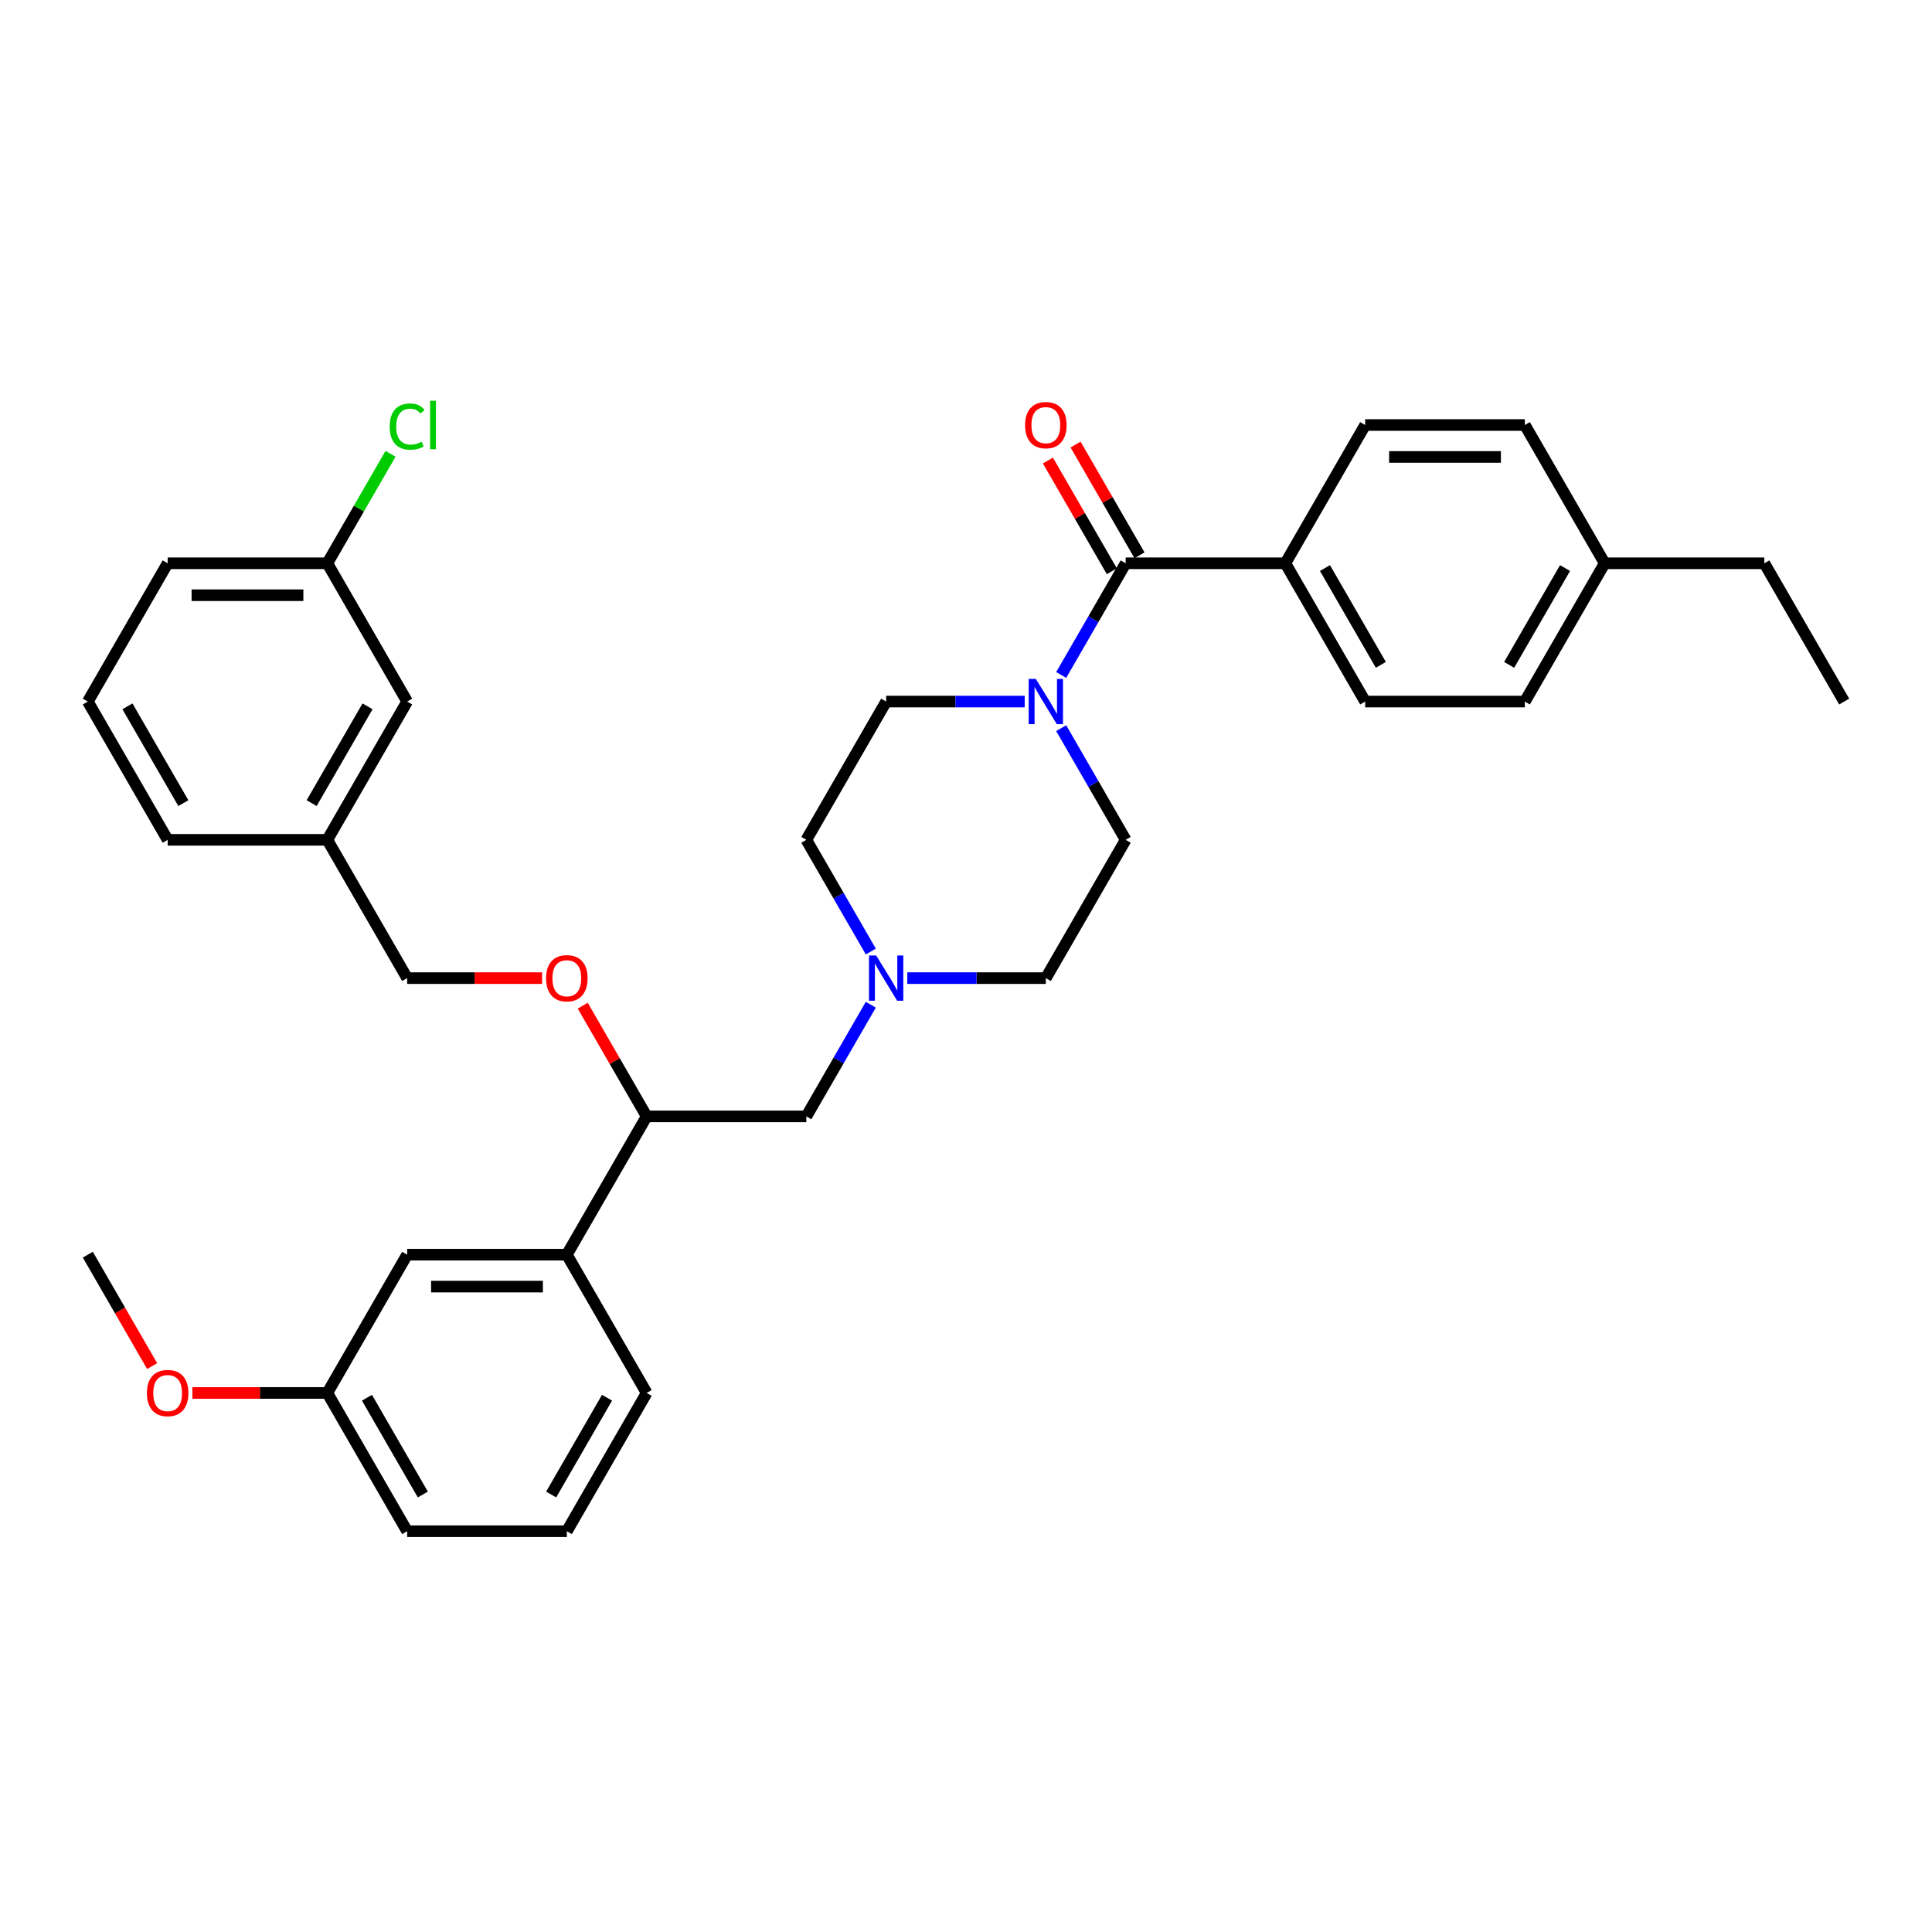 <?xml version='1.0' encoding='iso-8859-1'?>
<svg version='1.1' baseProfile='full'
              xmlns='http://www.w3.org/2000/svg'
                      xmlns:rdkit='http://www.rdkit.org/xml'
                      xmlns:xlink='http://www.w3.org/1999/xlink'
                  xml:space='preserve'
width='1000px' height='1000px' viewBox='0 0 1000 1000'>
<!-- END OF HEADER -->
<rect style='opacity:1.0;fill:#FFFFFF;stroke:none' width='1000' height='1000' x='0' y='0'> </rect>
<path class='bond-0' d='M 582.645,434.7 L 541.322,506.273' style='fill:none;fill-rule:evenodd;stroke:#000000;stroke-width:6px;stroke-linecap:butt;stroke-linejoin:miter;stroke-opacity:1' />
<path class='bond-1' d='M 582.645,434.7 L 565.958,405.799' style='fill:none;fill-rule:evenodd;stroke:#000000;stroke-width:6px;stroke-linecap:butt;stroke-linejoin:miter;stroke-opacity:1' />
<path class='bond-1' d='M 565.958,405.799 L 549.272,376.897' style='fill:none;fill-rule:evenodd;stroke:#0000FF;stroke-width:6px;stroke-linecap:butt;stroke-linejoin:miter;stroke-opacity:1' />
<path class='bond-2' d='M 541.322,506.273 L 505.471,506.273' style='fill:none;fill-rule:evenodd;stroke:#000000;stroke-width:6px;stroke-linecap:butt;stroke-linejoin:miter;stroke-opacity:1' />
<path class='bond-2' d='M 505.471,506.273 L 469.62,506.273' style='fill:none;fill-rule:evenodd;stroke:#0000FF;stroke-width:6px;stroke-linecap:butt;stroke-linejoin:miter;stroke-opacity:1' />
<path class='bond-3' d='M 450.728,492.504 L 434.042,463.602' style='fill:none;fill-rule:evenodd;stroke:#0000FF;stroke-width:6px;stroke-linecap:butt;stroke-linejoin:miter;stroke-opacity:1' />
<path class='bond-3' d='M 434.042,463.602 L 417.355,434.7' style='fill:none;fill-rule:evenodd;stroke:#000000;stroke-width:6px;stroke-linecap:butt;stroke-linejoin:miter;stroke-opacity:1' />
<path class='bond-4' d='M 450.728,520.041 L 434.042,548.943' style='fill:none;fill-rule:evenodd;stroke:#0000FF;stroke-width:6px;stroke-linecap:butt;stroke-linejoin:miter;stroke-opacity:1' />
<path class='bond-4' d='M 434.042,548.943 L 417.355,577.845' style='fill:none;fill-rule:evenodd;stroke:#000000;stroke-width:6px;stroke-linecap:butt;stroke-linejoin:miter;stroke-opacity:1' />
<path class='bond-5' d='M 417.355,434.7 L 458.678,363.128' style='fill:none;fill-rule:evenodd;stroke:#000000;stroke-width:6px;stroke-linecap:butt;stroke-linejoin:miter;stroke-opacity:1' />
<path class='bond-6' d='M 458.678,363.128 L 494.529,363.128' style='fill:none;fill-rule:evenodd;stroke:#000000;stroke-width:6px;stroke-linecap:butt;stroke-linejoin:miter;stroke-opacity:1' />
<path class='bond-6' d='M 494.529,363.128 L 530.38,363.128' style='fill:none;fill-rule:evenodd;stroke:#0000FF;stroke-width:6px;stroke-linecap:butt;stroke-linejoin:miter;stroke-opacity:1' />
<path class='bond-7' d='M 549.272,349.359 L 565.958,320.458' style='fill:none;fill-rule:evenodd;stroke:#0000FF;stroke-width:6px;stroke-linecap:butt;stroke-linejoin:miter;stroke-opacity:1' />
<path class='bond-7' d='M 565.958,320.458 L 582.645,291.556' style='fill:none;fill-rule:evenodd;stroke:#000000;stroke-width:6px;stroke-linecap:butt;stroke-linejoin:miter;stroke-opacity:1' />
<path class='bond-8' d='M 589.802,287.423 L 573.259,258.77' style='fill:none;fill-rule:evenodd;stroke:#000000;stroke-width:6px;stroke-linecap:butt;stroke-linejoin:miter;stroke-opacity:1' />
<path class='bond-8' d='M 573.259,258.77 L 556.715,230.116' style='fill:none;fill-rule:evenodd;stroke:#FF0000;stroke-width:6px;stroke-linecap:butt;stroke-linejoin:miter;stroke-opacity:1' />
<path class='bond-8' d='M 575.487,295.688 L 558.944,267.034' style='fill:none;fill-rule:evenodd;stroke:#000000;stroke-width:6px;stroke-linecap:butt;stroke-linejoin:miter;stroke-opacity:1' />
<path class='bond-8' d='M 558.944,267.034 L 542.401,238.38' style='fill:none;fill-rule:evenodd;stroke:#FF0000;stroke-width:6px;stroke-linecap:butt;stroke-linejoin:miter;stroke-opacity:1' />
<path class='bond-9' d='M 582.645,291.556 L 665.289,291.556' style='fill:none;fill-rule:evenodd;stroke:#000000;stroke-width:6px;stroke-linecap:butt;stroke-linejoin:miter;stroke-opacity:1' />
<path class='bond-10' d='M 417.355,577.845 L 334.711,577.845' style='fill:none;fill-rule:evenodd;stroke:#000000;stroke-width:6px;stroke-linecap:butt;stroke-linejoin:miter;stroke-opacity:1' />
<path class='bond-11' d='M 334.711,577.845 L 293.388,649.417' style='fill:none;fill-rule:evenodd;stroke:#000000;stroke-width:6px;stroke-linecap:butt;stroke-linejoin:miter;stroke-opacity:1' />
<path class='bond-12' d='M 334.711,577.845 L 318.167,549.191' style='fill:none;fill-rule:evenodd;stroke:#000000;stroke-width:6px;stroke-linecap:butt;stroke-linejoin:miter;stroke-opacity:1' />
<path class='bond-12' d='M 318.167,549.191 L 301.624,520.537' style='fill:none;fill-rule:evenodd;stroke:#FF0000;stroke-width:6px;stroke-linecap:butt;stroke-linejoin:miter;stroke-opacity:1' />
<path class='bond-13' d='M 293.388,649.417 L 210.744,649.417' style='fill:none;fill-rule:evenodd;stroke:#000000;stroke-width:6px;stroke-linecap:butt;stroke-linejoin:miter;stroke-opacity:1' />
<path class='bond-13' d='M 280.992,665.946 L 223.14,665.946' style='fill:none;fill-rule:evenodd;stroke:#000000;stroke-width:6px;stroke-linecap:butt;stroke-linejoin:miter;stroke-opacity:1' />
<path class='bond-14' d='M 293.388,649.417 L 334.711,720.99' style='fill:none;fill-rule:evenodd;stroke:#000000;stroke-width:6px;stroke-linecap:butt;stroke-linejoin:miter;stroke-opacity:1' />
<path class='bond-15' d='M 280.579,506.273 L 245.661,506.273' style='fill:none;fill-rule:evenodd;stroke:#FF0000;stroke-width:6px;stroke-linecap:butt;stroke-linejoin:miter;stroke-opacity:1' />
<path class='bond-15' d='M 245.661,506.273 L 210.744,506.273' style='fill:none;fill-rule:evenodd;stroke:#000000;stroke-width:6px;stroke-linecap:butt;stroke-linejoin:miter;stroke-opacity:1' />
<path class='bond-16' d='M 210.744,649.417 L 169.421,720.99' style='fill:none;fill-rule:evenodd;stroke:#000000;stroke-width:6px;stroke-linecap:butt;stroke-linejoin:miter;stroke-opacity:1' />
<path class='bond-17' d='M 169.421,720.99 L 210.744,792.562' style='fill:none;fill-rule:evenodd;stroke:#000000;stroke-width:6px;stroke-linecap:butt;stroke-linejoin:miter;stroke-opacity:1' />
<path class='bond-17' d='M 189.934,723.461 L 218.86,773.562' style='fill:none;fill-rule:evenodd;stroke:#000000;stroke-width:6px;stroke-linecap:butt;stroke-linejoin:miter;stroke-opacity:1' />
<path class='bond-18' d='M 169.421,720.99 L 134.504,720.99' style='fill:none;fill-rule:evenodd;stroke:#000000;stroke-width:6px;stroke-linecap:butt;stroke-linejoin:miter;stroke-opacity:1' />
<path class='bond-18' d='M 134.504,720.99 L 99.587,720.99' style='fill:none;fill-rule:evenodd;stroke:#FF0000;stroke-width:6px;stroke-linecap:butt;stroke-linejoin:miter;stroke-opacity:1' />
<path class='bond-19' d='M 210.744,792.562 L 293.388,792.562' style='fill:none;fill-rule:evenodd;stroke:#000000;stroke-width:6px;stroke-linecap:butt;stroke-linejoin:miter;stroke-opacity:1' />
<path class='bond-20' d='M 293.388,792.562 L 334.711,720.99' style='fill:none;fill-rule:evenodd;stroke:#000000;stroke-width:6px;stroke-linecap:butt;stroke-linejoin:miter;stroke-opacity:1' />
<path class='bond-20' d='M 285.272,773.562 L 314.198,723.461' style='fill:none;fill-rule:evenodd;stroke:#000000;stroke-width:6px;stroke-linecap:butt;stroke-linejoin:miter;stroke-opacity:1' />
<path class='bond-21' d='M 78.751,707.089 L 62.103,678.253' style='fill:none;fill-rule:evenodd;stroke:#FF0000;stroke-width:6px;stroke-linecap:butt;stroke-linejoin:miter;stroke-opacity:1' />
<path class='bond-21' d='M 62.103,678.253 L 45.455,649.417' style='fill:none;fill-rule:evenodd;stroke:#000000;stroke-width:6px;stroke-linecap:butt;stroke-linejoin:miter;stroke-opacity:1' />
<path class='bond-22' d='M 210.744,506.273 L 169.421,434.7' style='fill:none;fill-rule:evenodd;stroke:#000000;stroke-width:6px;stroke-linecap:butt;stroke-linejoin:miter;stroke-opacity:1' />
<path class='bond-23' d='M 169.421,434.7 L 210.744,363.128' style='fill:none;fill-rule:evenodd;stroke:#000000;stroke-width:6px;stroke-linecap:butt;stroke-linejoin:miter;stroke-opacity:1' />
<path class='bond-23' d='M 161.305,415.7 L 190.231,365.599' style='fill:none;fill-rule:evenodd;stroke:#000000;stroke-width:6px;stroke-linecap:butt;stroke-linejoin:miter;stroke-opacity:1' />
<path class='bond-24' d='M 169.421,434.7 L 86.777,434.7' style='fill:none;fill-rule:evenodd;stroke:#000000;stroke-width:6px;stroke-linecap:butt;stroke-linejoin:miter;stroke-opacity:1' />
<path class='bond-25' d='M 210.744,363.128 L 169.421,291.556' style='fill:none;fill-rule:evenodd;stroke:#000000;stroke-width:6px;stroke-linecap:butt;stroke-linejoin:miter;stroke-opacity:1' />
<path class='bond-26' d='M 169.421,291.556 L 86.777,291.556' style='fill:none;fill-rule:evenodd;stroke:#000000;stroke-width:6px;stroke-linecap:butt;stroke-linejoin:miter;stroke-opacity:1' />
<path class='bond-26' d='M 157.025,308.085 L 99.174,308.085' style='fill:none;fill-rule:evenodd;stroke:#000000;stroke-width:6px;stroke-linecap:butt;stroke-linejoin:miter;stroke-opacity:1' />
<path class='bond-27' d='M 169.421,291.556 L 185.779,263.224' style='fill:none;fill-rule:evenodd;stroke:#000000;stroke-width:6px;stroke-linecap:butt;stroke-linejoin:miter;stroke-opacity:1' />
<path class='bond-27' d='M 185.779,263.224 L 202.136,234.892' style='fill:none;fill-rule:evenodd;stroke:#00CC00;stroke-width:6px;stroke-linecap:butt;stroke-linejoin:miter;stroke-opacity:1' />
<path class='bond-28' d='M 86.777,291.556 L 45.455,363.128' style='fill:none;fill-rule:evenodd;stroke:#000000;stroke-width:6px;stroke-linecap:butt;stroke-linejoin:miter;stroke-opacity:1' />
<path class='bond-29' d='M 45.455,363.128 L 86.777,434.7' style='fill:none;fill-rule:evenodd;stroke:#000000;stroke-width:6px;stroke-linecap:butt;stroke-linejoin:miter;stroke-opacity:1' />
<path class='bond-29' d='M 65.967,365.599 L 94.893,415.7' style='fill:none;fill-rule:evenodd;stroke:#000000;stroke-width:6px;stroke-linecap:butt;stroke-linejoin:miter;stroke-opacity:1' />
<path class='bond-30' d='M 665.289,291.556 L 706.612,363.128' style='fill:none;fill-rule:evenodd;stroke:#000000;stroke-width:6px;stroke-linecap:butt;stroke-linejoin:miter;stroke-opacity:1' />
<path class='bond-30' d='M 685.802,294.027 L 714.728,344.128' style='fill:none;fill-rule:evenodd;stroke:#000000;stroke-width:6px;stroke-linecap:butt;stroke-linejoin:miter;stroke-opacity:1' />
<path class='bond-31' d='M 665.289,291.556 L 706.612,219.983' style='fill:none;fill-rule:evenodd;stroke:#000000;stroke-width:6px;stroke-linecap:butt;stroke-linejoin:miter;stroke-opacity:1' />
<path class='bond-32' d='M 706.612,363.128 L 789.256,363.128' style='fill:none;fill-rule:evenodd;stroke:#000000;stroke-width:6px;stroke-linecap:butt;stroke-linejoin:miter;stroke-opacity:1' />
<path class='bond-33' d='M 706.612,219.983 L 789.256,219.983' style='fill:none;fill-rule:evenodd;stroke:#000000;stroke-width:6px;stroke-linecap:butt;stroke-linejoin:miter;stroke-opacity:1' />
<path class='bond-33' d='M 719.008,236.512 L 776.86,236.512' style='fill:none;fill-rule:evenodd;stroke:#000000;stroke-width:6px;stroke-linecap:butt;stroke-linejoin:miter;stroke-opacity:1' />
<path class='bond-34' d='M 789.256,363.128 L 830.579,291.556' style='fill:none;fill-rule:evenodd;stroke:#000000;stroke-width:6px;stroke-linecap:butt;stroke-linejoin:miter;stroke-opacity:1' />
<path class='bond-34' d='M 781.14,344.128 L 810.066,294.027' style='fill:none;fill-rule:evenodd;stroke:#000000;stroke-width:6px;stroke-linecap:butt;stroke-linejoin:miter;stroke-opacity:1' />
<path class='bond-35' d='M 789.256,219.983 L 830.579,291.556' style='fill:none;fill-rule:evenodd;stroke:#000000;stroke-width:6px;stroke-linecap:butt;stroke-linejoin:miter;stroke-opacity:1' />
<path class='bond-36' d='M 830.579,291.556 L 913.223,291.556' style='fill:none;fill-rule:evenodd;stroke:#000000;stroke-width:6px;stroke-linecap:butt;stroke-linejoin:miter;stroke-opacity:1' />
<path class='bond-37' d='M 913.223,291.556 L 954.545,363.128' style='fill:none;fill-rule:evenodd;stroke:#000000;stroke-width:6px;stroke-linecap:butt;stroke-linejoin:miter;stroke-opacity:1' />
<path  class='atom-2' d='M 453.504 494.57
L 461.174 506.967
Q 461.934 508.19, 463.157 510.405
Q 464.38 512.62, 464.446 512.752
L 464.446 494.57
L 467.554 494.57
L 467.554 517.975
L 464.347 517.975
L 456.116 504.421
Q 455.157 502.835, 454.132 501.017
Q 453.14 499.198, 452.843 498.636
L 452.843 517.975
L 449.802 517.975
L 449.802 494.57
L 453.504 494.57
' fill='#0000FF'/>
<path  class='atom-5' d='M 536.149 351.426
L 543.818 363.822
Q 544.579 365.045, 545.802 367.26
Q 547.025 369.475, 547.091 369.607
L 547.091 351.426
L 550.198 351.426
L 550.198 374.831
L 546.992 374.831
L 538.76 361.277
Q 537.802 359.69, 536.777 357.872
Q 535.785 356.054, 535.488 355.492
L 535.488 374.831
L 532.446 374.831
L 532.446 351.426
L 536.149 351.426
' fill='#0000FF'/>
<path  class='atom-7' d='M 530.579 220.049
Q 530.579 214.43, 533.355 211.289
Q 536.132 208.149, 541.322 208.149
Q 546.512 208.149, 549.289 211.289
Q 552.066 214.43, 552.066 220.049
Q 552.066 225.735, 549.256 228.975
Q 546.446 232.182, 541.322 232.182
Q 536.165 232.182, 533.355 228.975
Q 530.579 225.768, 530.579 220.049
M 541.322 229.537
Q 544.893 229.537, 546.81 227.157
Q 548.76 224.744, 548.76 220.049
Q 548.76 215.454, 546.81 213.14
Q 544.893 210.793, 541.322 210.793
Q 537.752 210.793, 535.802 213.107
Q 533.884 215.421, 533.884 220.049
Q 533.884 224.777, 535.802 227.157
Q 537.752 229.537, 541.322 229.537
' fill='#FF0000'/>
<path  class='atom-11' d='M 282.645 506.339
Q 282.645 500.719, 285.421 497.579
Q 288.198 494.438, 293.388 494.438
Q 298.579 494.438, 301.355 497.579
Q 304.132 500.719, 304.132 506.339
Q 304.132 512.025, 301.322 515.264
Q 298.512 518.471, 293.388 518.471
Q 288.231 518.471, 285.421 515.264
Q 282.645 512.058, 282.645 506.339
M 293.388 515.826
Q 296.959 515.826, 298.876 513.446
Q 300.826 511.033, 300.826 506.339
Q 300.826 501.744, 298.876 499.43
Q 296.959 497.083, 293.388 497.083
Q 289.818 497.083, 287.868 499.397
Q 285.95 501.711, 285.95 506.339
Q 285.95 511.066, 287.868 513.446
Q 289.818 515.826, 293.388 515.826
' fill='#FF0000'/>
<path  class='atom-17' d='M 76.033 721.056
Q 76.033 715.436, 78.81 712.296
Q 81.587 709.155, 86.777 709.155
Q 91.967 709.155, 94.744 712.296
Q 97.521 715.436, 97.521 721.056
Q 97.521 726.742, 94.711 729.982
Q 91.901 733.188, 86.777 733.188
Q 81.62 733.188, 78.81 729.982
Q 76.033 726.775, 76.033 721.056
M 86.777 730.543
Q 90.347 730.543, 92.264 728.163
Q 94.215 725.75, 94.215 721.056
Q 94.215 716.461, 92.264 714.147
Q 90.347 711.8, 86.777 711.8
Q 83.207 711.8, 81.256 714.114
Q 79.339 716.428, 79.339 721.056
Q 79.339 725.783, 81.256 728.163
Q 83.207 730.543, 86.777 730.543
' fill='#FF0000'/>
<path  class='atom-26' d='M 201.719 220.793
Q 201.719 214.975, 204.43 211.934
Q 207.174 208.859, 212.364 208.859
Q 217.19 208.859, 219.769 212.264
L 217.587 214.049
Q 215.702 211.57, 212.364 211.57
Q 208.826 211.57, 206.942 213.95
Q 205.091 216.297, 205.091 220.793
Q 205.091 225.421, 207.008 227.802
Q 208.959 230.182, 212.727 230.182
Q 215.306 230.182, 218.314 228.628
L 219.24 231.107
Q 218.017 231.901, 216.165 232.364
Q 214.314 232.826, 212.264 232.826
Q 207.174 232.826, 204.43 229.719
Q 201.719 226.611, 201.719 220.793
' fill='#00CC00'/>
<path  class='atom-26' d='M 222.612 207.438
L 225.653 207.438
L 225.653 232.529
L 222.612 232.529
L 222.612 207.438
' fill='#00CC00'/>
</svg>

